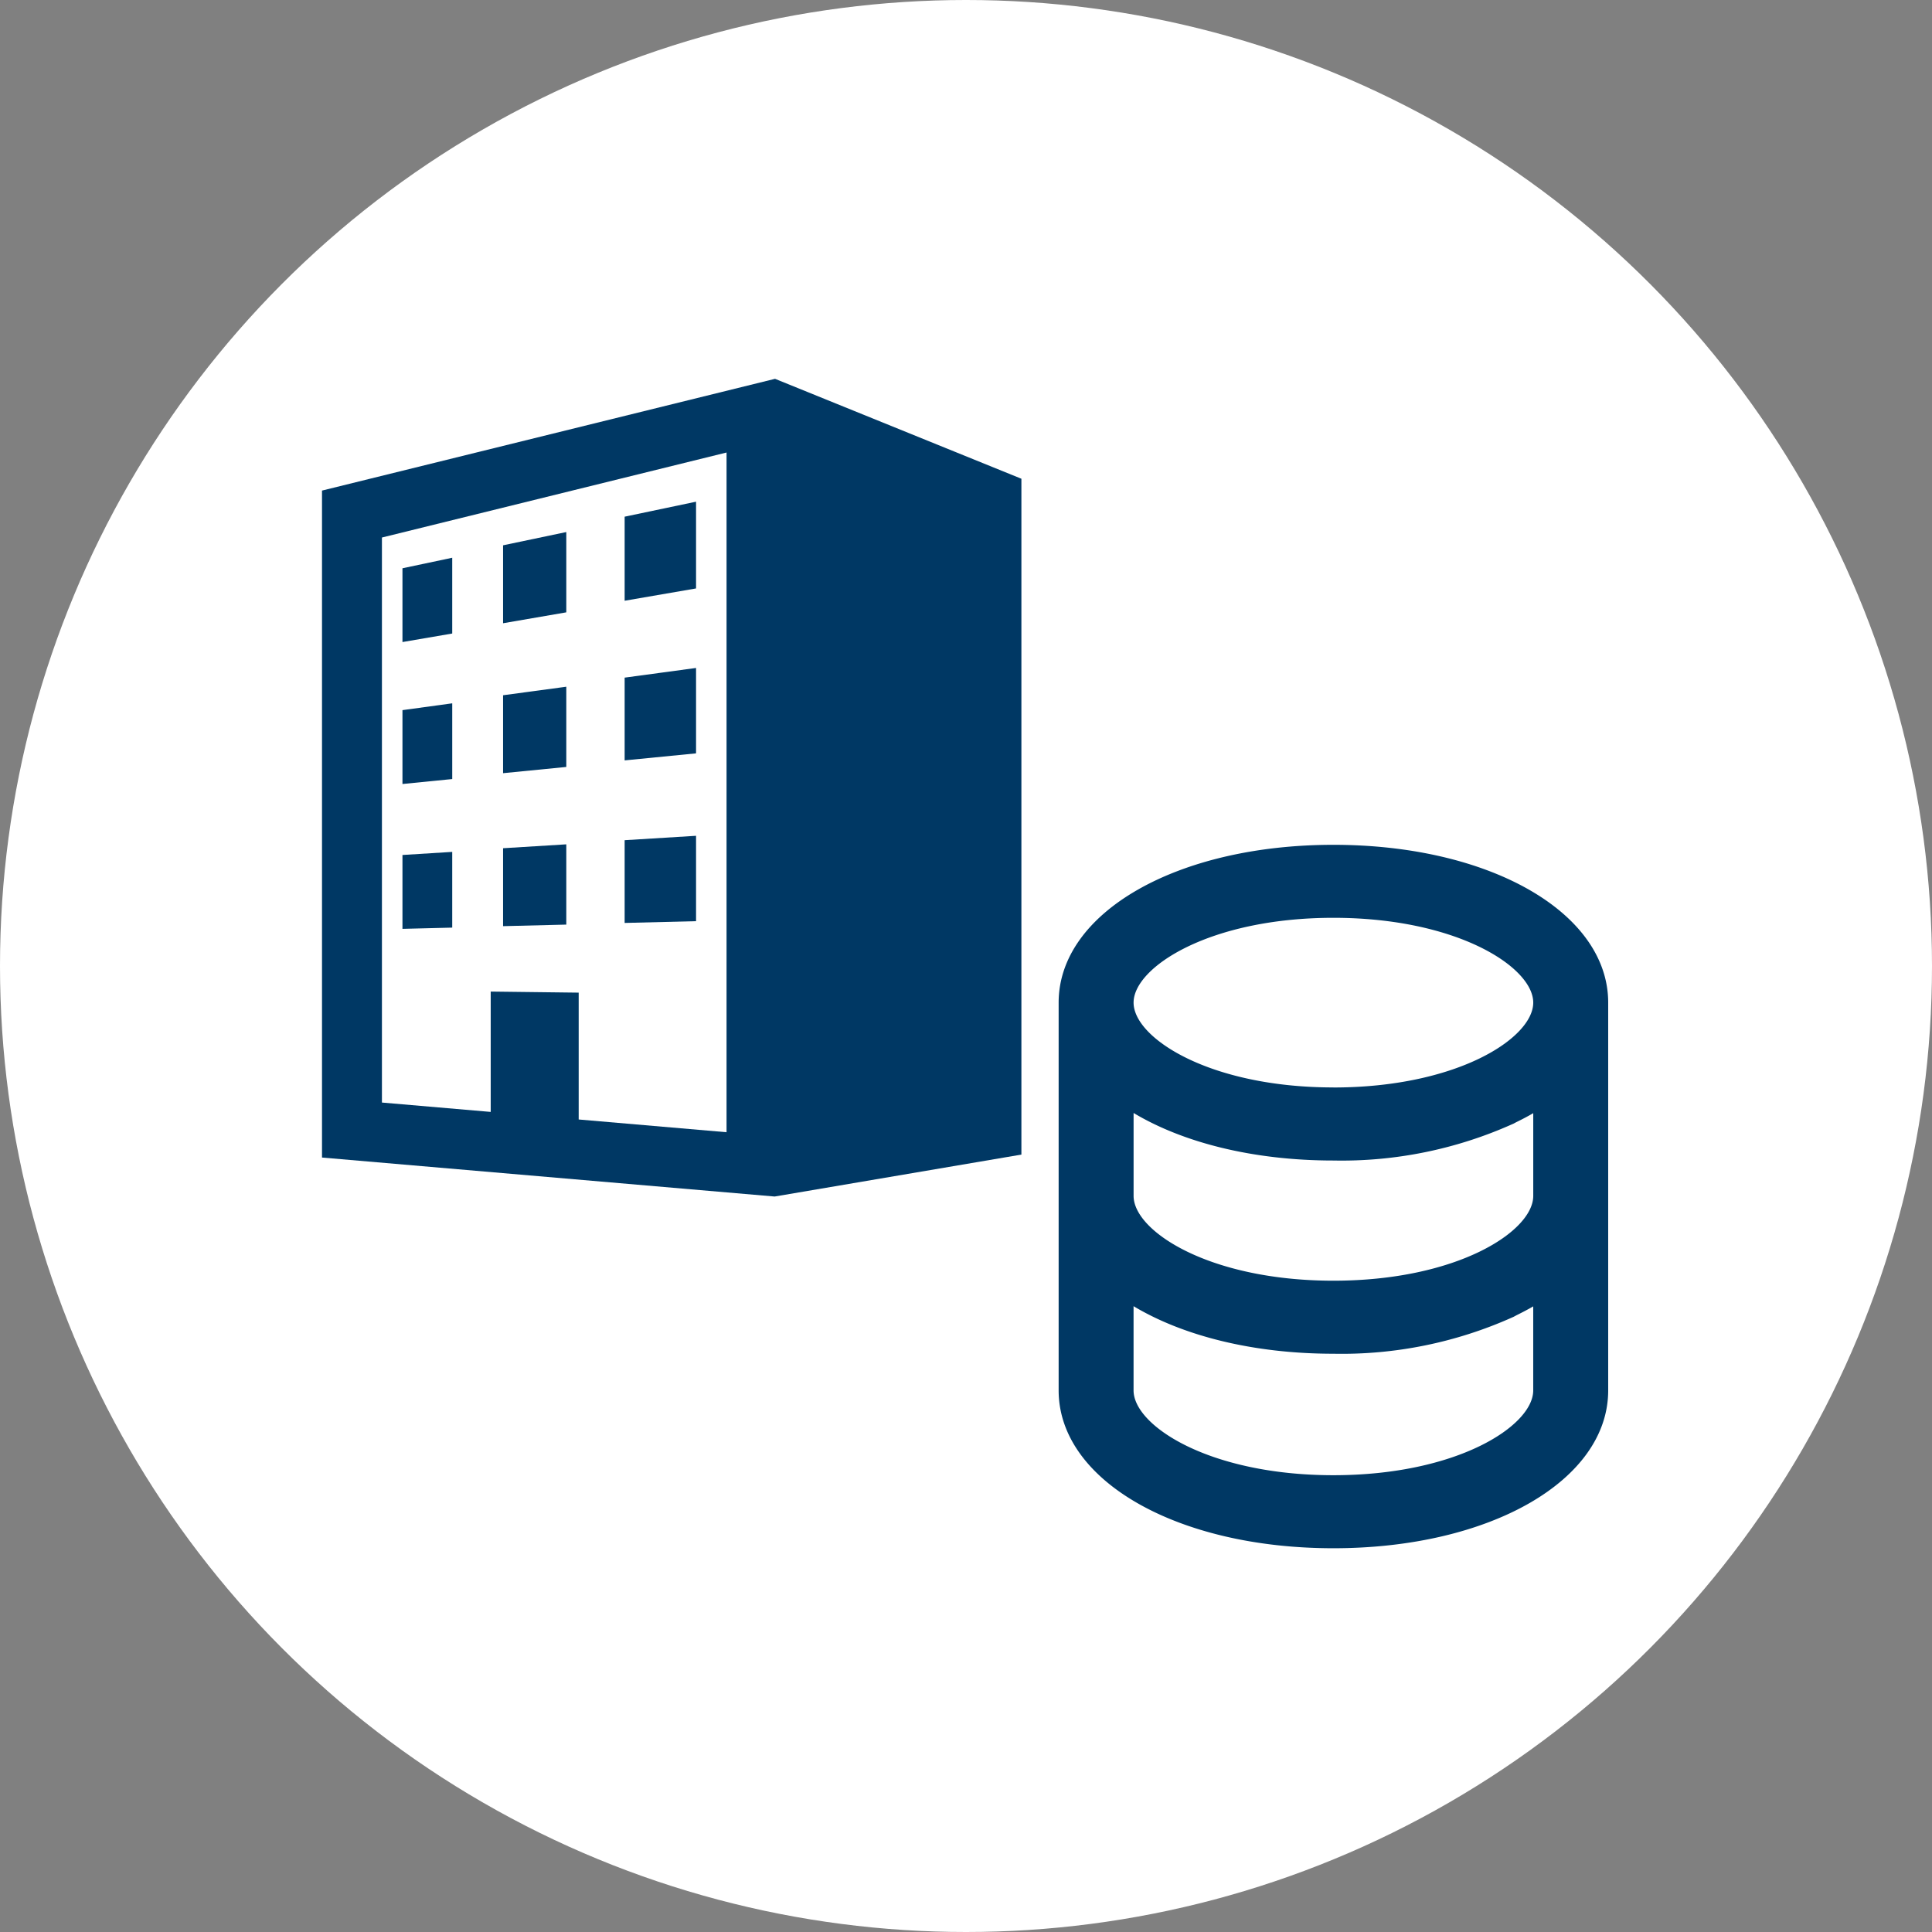 <svg xmlns="http://www.w3.org/2000/svg" width="204" height="204" viewBox="0 0 204 204">
  <rect x="0" y="0" width="204" height="204" fill="#808080" stroke="none"/>
  <g id="effect_01" transform="translate(-384 -4449)">
    <circle id="Ellipse_20" data-name="Ellipse 20" cx="102" cy="102" r="102" transform="translate(384 4449)" fill="#fff"/>
    <g id="Group_5695" data-name="Group 5695" transform="translate(-4.832 -62.369)">
      <g id="ビルのアイコン素材_その2" data-name="ビルのアイコン素材 その2" transform="translate(422.832 4551.369)">
        <path id="Path_12613" data-name="Path 12613" d="M84.873,0,37.037,11.8V82.225L84.83,86.341l26.057-4.428V10.551Zm-5.12,79.552L64.141,78.207V64.813L54.851,64.7V77.407l-11.486-.989V16.757L79.754,7.781Z" transform="translate(-37.037)" fill="#003864"/>
        <path id="Path_12614" data-name="Path 12614" d="M234.077,76.933l-7.54,1.583v8.876l7.54-1.3Z" transform="translate(-194.581 -63.959)" fill="#003864"/>
        <path id="Path_12615" data-name="Path 12615" d="M92.67,112.033l-5.254,1.111v7.79l5.254-.9Z" transform="translate(-78.92 -93.14)" fill="#003864"/>
        <path id="Path_12616" data-name="Path 12616" d="M157.1,95.942l-6.676,1.4v8.229l6.676-1.151Z" transform="translate(-131.305 -79.763)" fill="#003864"/>
        <path id="Path_12617" data-name="Path 12617" d="M92.671,203.184l-5.255.719v7.8l5.255-.523Z" transform="translate(-78.92 -168.92)" fill="#003864"/>
        <path id="Path_12618" data-name="Path 12618" d="M157.1,192.792l-6.676.9v8.229l6.676-.658Z" transform="translate(-131.305 -160.281)" fill="#003864"/>
        <path id="Path_12619" data-name="Path 12619" d="M234.077,181.04l-7.54,1.021V190.8l7.54-.743Z" transform="translate(-194.581 -150.51)" fill="#003864"/>
        <path id="Path_12620" data-name="Path 12620" d="M234.077,286.135l-7.54.464v8.737l7.54-.186Z" transform="translate(-194.581 -237.883)" fill="#003864"/>
        <path id="Path_12621" data-name="Path 12621" d="M157.1,291.476l-6.676.411v8.229l6.676-.164Z" transform="translate(-131.305 -242.323)" fill="#003864"/>
        <path id="Path_12622" data-name="Path 12622" d="M92.67,296.2l-5.254.327v7.8l5.254-.131Z" transform="translate(-78.92 -246.249)" fill="#003864"/>
      </g>
      <g id="DBのアイコン素材" transform="translate(500.614 4600.573)">
        <path id="Path_12609" data-name="Path 12609" d="M85.014,0C68.473,0,56,7.165,56,16.667v40.94c0,9.5,12.473,16.668,29.014,16.668s29.013-7.165,29.013-16.667V16.667C114.027,7.165,101.554,0,85.014,0Zm19.015,29.442c.1-.05.194-.106.295-.157.615-.3,1.219-.615,1.79-.95V37.07c0,3.739-8.027,8.955-21.1,8.955s-21.1-5.216-21.1-8.955V28.316c5.21,3.122,12.612,5.019,21.1,5.019a44.11,44.11,0,0,0,18.846-3.819C103.915,29.49,103.974,29.468,104.029,29.442ZM63.913,48.718c5.21,3.122,12.612,5.019,21.1,5.019a44.066,44.066,0,0,0,18.9-3.843c.035-.016.072-.031.107-.047.124-.061.236-.129.358-.19.594-.294,1.18-.6,1.733-.92v8.871c0,3.739-8.027,8.955-21.1,8.955s-21.1-5.216-21.1-8.955V48.718Zm21.1-23.1c-13.073,0-21.1-5.216-21.1-8.955s8.028-8.955,21.1-8.955,21.1,5.216,21.1,8.955S98.087,25.623,85.014,25.623Z" transform="translate(-56)" fill="#003864"/>
      </g>
    </g>
  </g>
</svg>
